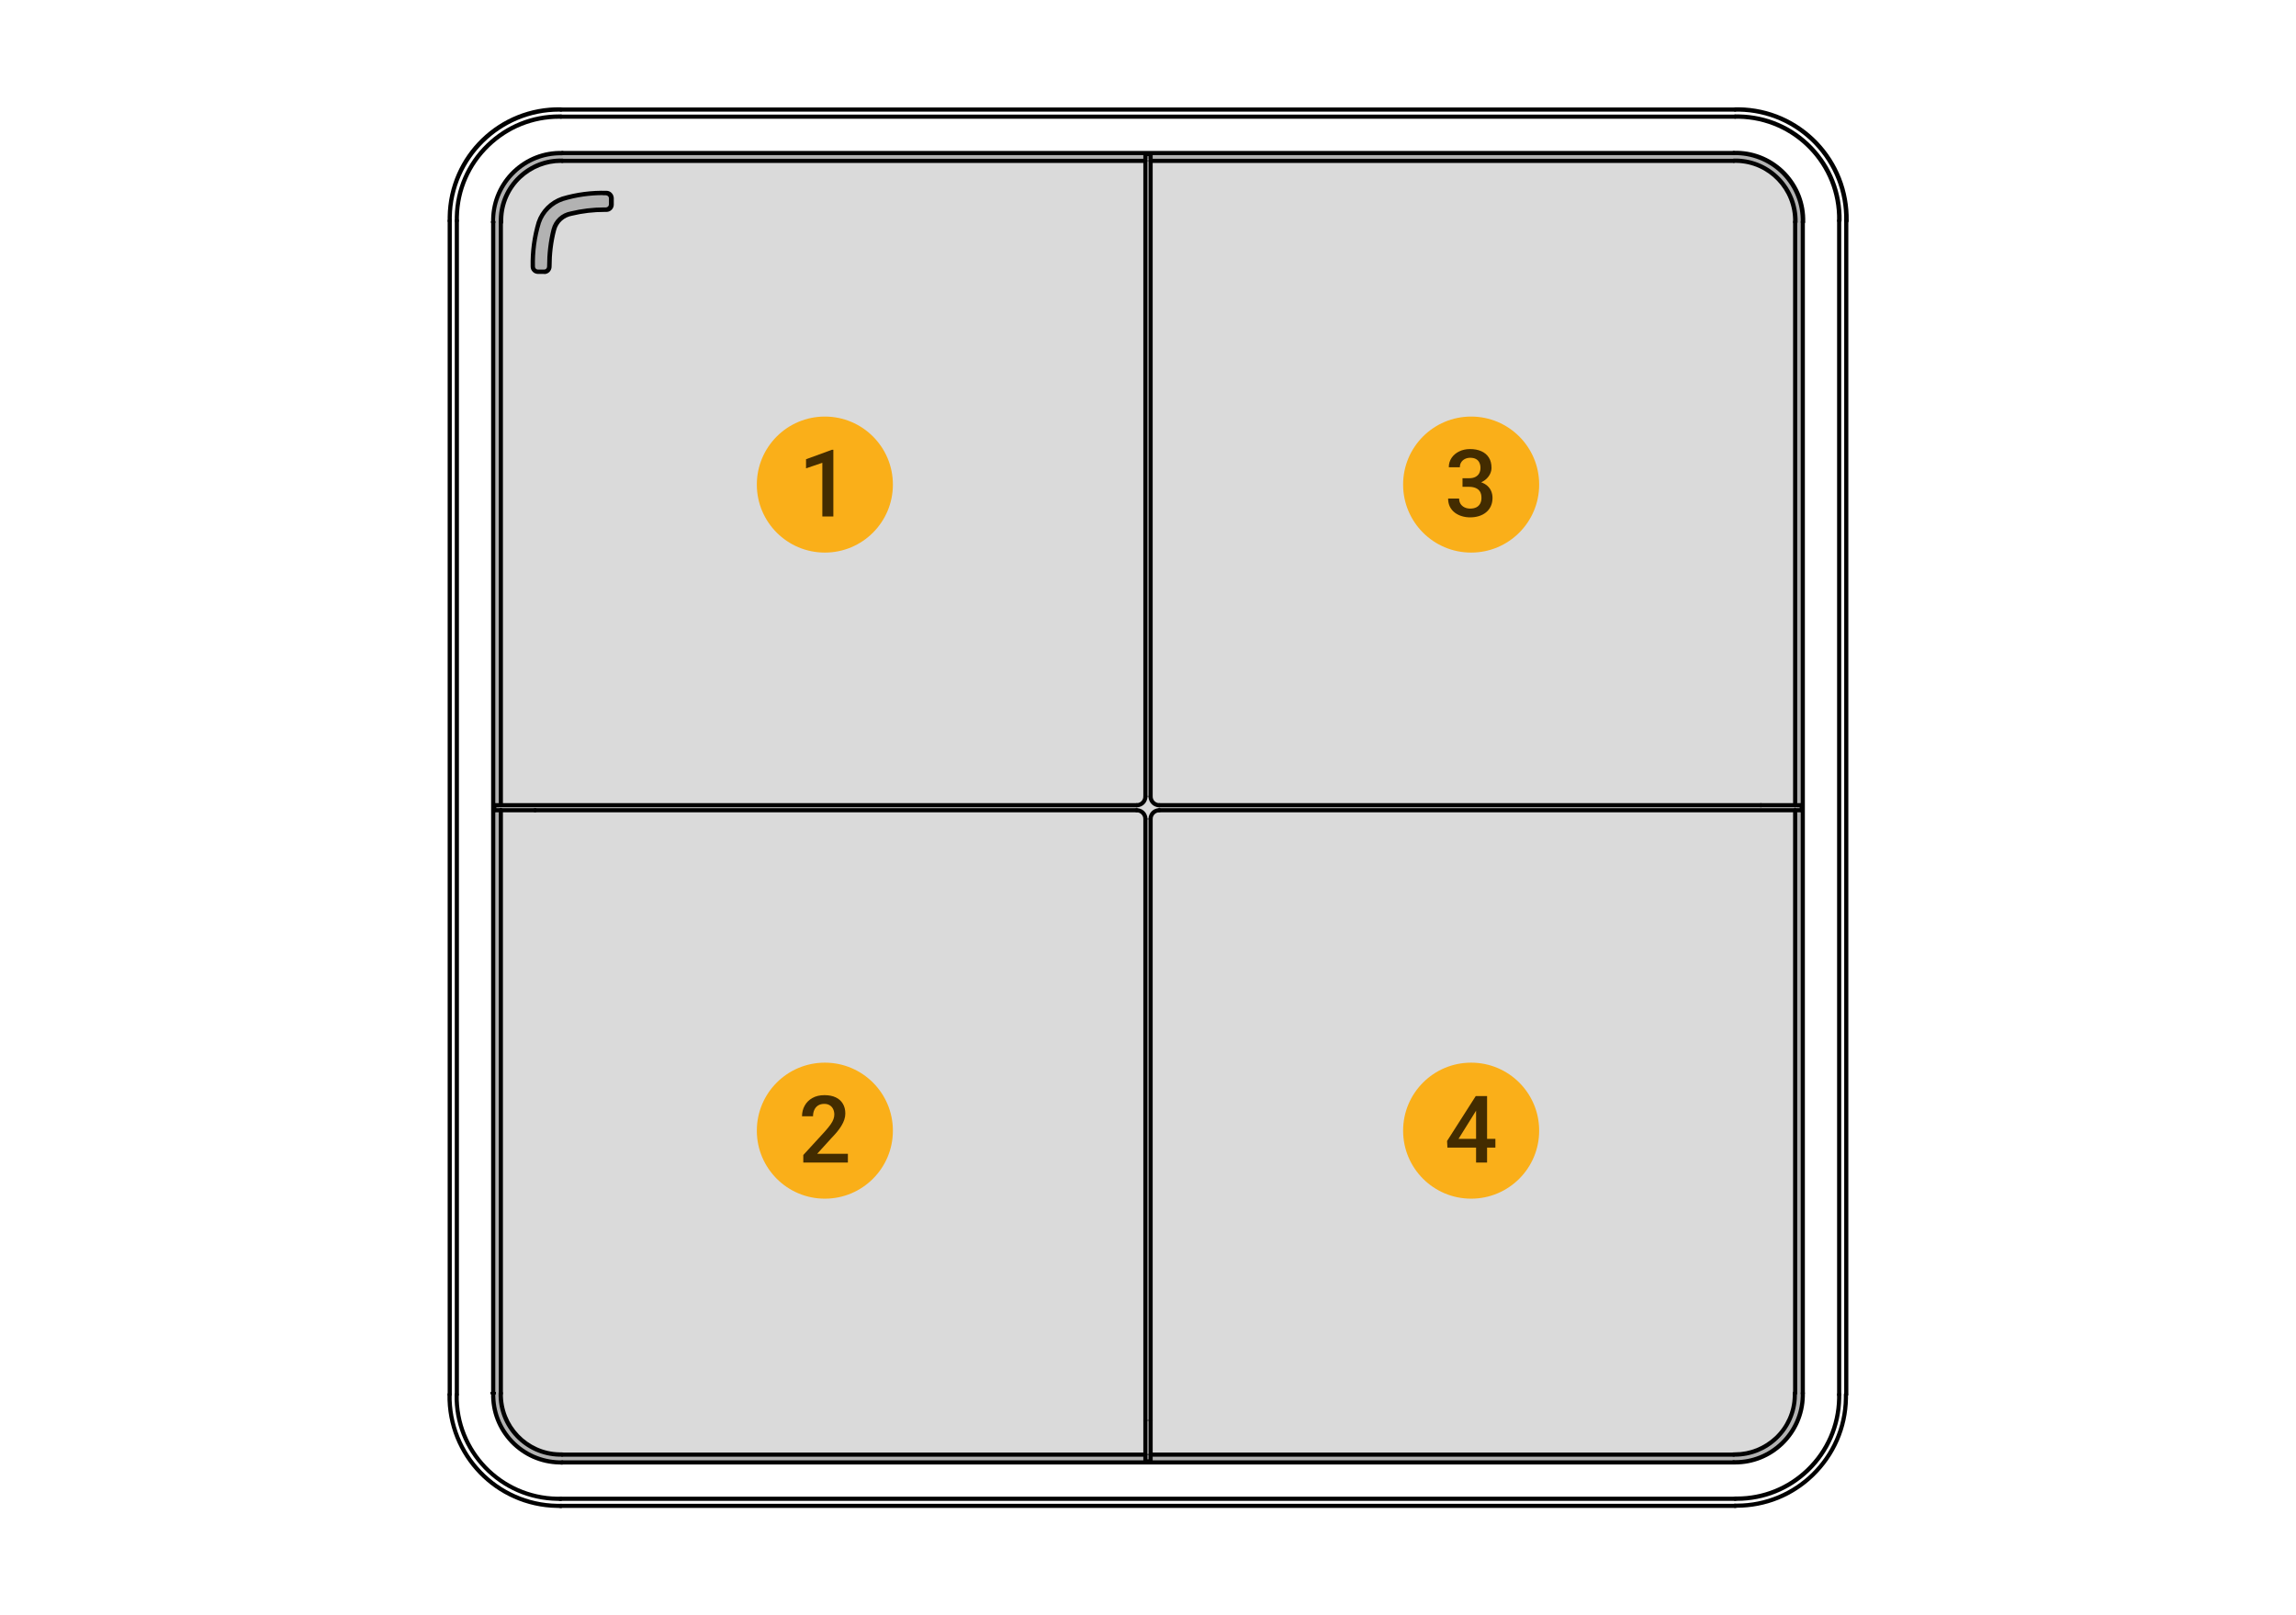 <svg width="1080" height="760" viewBox="0 0 1080 760" fill="none" xmlns="http://www.w3.org/2000/svg">
<rect width="1080" height="760" fill="white"/>
<g clip-path="url(#clip0_4299_8111)">
<path d="M817.121 51.467H262.884C234.488 51.467 211.469 74.486 211.469 102.882V657.119C211.469 685.514 234.488 708.533 262.884 708.533H817.121C845.516 708.533 868.535 685.514 868.535 657.119V102.882C868.535 74.486 845.516 51.467 817.121 51.467Z" fill="white"/>
<path d="M816.065 76.078H263.947C248.556 76.078 236.08 88.555 236.08 103.945V656.063C236.08 671.454 248.556 683.93 263.947 683.93H816.065C831.456 683.93 843.932 671.454 843.932 656.063V103.945C843.932 88.555 831.456 76.078 816.065 76.078Z" fill="#DADADA"/>
<path d="M816.879 72.084H263.212C246.021 72.084 232.086 86.019 232.086 103.21V656.877C232.086 674.067 246.021 688.003 263.212 688.003H816.879C834.069 688.003 848.005 674.067 848.005 656.877V103.21C848.005 86.019 834.069 72.084 816.879 72.084Z" fill="#B2B2B2"/>
<path d="M814.353 74.773H265.657C248.601 74.773 234.775 88.6 234.775 105.655V654.351C234.775 671.406 248.601 685.233 265.657 685.233H814.353C831.408 685.233 845.235 671.406 845.235 654.351V105.655C845.235 88.6 831.408 74.773 814.353 74.773Z" fill="#DADADA"/>
<path d="M287.742 96.123V93.19C287.742 91.886 286.601 90.827 285.298 90.745C278.29 90.582 271.364 91.479 264.683 93.516C259.386 95.227 255.231 99.382 253.52 104.597C251.483 111.36 250.505 118.368 250.668 125.375C250.668 126.679 251.809 127.738 253.112 127.738H256.046C257.431 127.738 258.49 126.679 258.49 125.375C258.49 119.508 259.142 113.642 260.609 108.019C261.586 104.108 264.846 101.175 268.838 100.442C274.216 99.138 279.675 98.568 285.216 98.649C286.601 98.649 287.66 97.59 287.66 96.205L287.742 96.123Z" fill="#B2B2B2"/>
<path d="M256.039 128.878H253.024C251.15 128.878 249.601 127.33 249.601 125.456C249.439 118.285 250.416 111.196 252.453 104.352C254.327 98.811 258.727 94.411 264.268 92.537C271.113 90.5 278.12 89.604 285.29 89.767C287.164 89.767 288.631 91.315 288.713 93.189V96.285C288.713 98.159 287.164 99.708 285.29 99.708C284.964 99.708 284.639 99.708 284.394 99.708C279.261 99.708 274.127 100.278 269.076 101.5C265.409 102.152 262.476 104.759 261.579 108.345C260.113 113.885 259.461 119.671 259.461 125.456C259.461 126.433 259.053 127.33 258.401 127.982C257.75 128.633 256.853 128.959 255.957 128.959L256.039 128.878ZM283.742 91.804C277.387 91.804 271.031 92.7 264.92 94.574C260.031 96.204 256.039 100.115 254.409 105.004C252.372 111.604 251.476 118.53 251.639 125.456C251.639 126.189 252.29 126.841 253.024 126.841H255.957C256.364 126.841 256.69 126.678 256.935 126.433C257.179 126.189 257.342 125.782 257.342 125.456C257.342 119.508 257.994 113.559 259.461 107.774C260.601 103.456 264.105 100.196 268.505 99.463C273.557 98.241 278.853 97.589 284.15 97.589C284.476 97.589 284.639 97.589 285.046 97.589C285.779 97.589 286.431 96.937 286.431 96.204V93.27C286.431 92.537 285.779 91.885 284.964 91.885C284.476 91.885 283.987 91.885 283.416 91.885L283.742 91.804Z" fill="#010101"/>
<mask id="mask0_4299_8111" style="mask-type:luminance" maskUnits="userSpaceOnUse" x="210" y="50" width="661" height="661">
<path d="M870.008 50.004H210.008V710.004H870.008V50.004Z" fill="white"/>
</mask>
<g mask="url(#mask0_4299_8111)">
<path d="M231.999 656.471C231.999 656.471 231.428 656.39 231.265 656.227C231.102 655.983 230.939 655.738 230.939 655.494C230.939 655.249 231.102 654.923 231.265 654.76C231.673 654.353 232.325 654.353 232.732 654.76C232.895 654.923 233.058 655.249 233.058 655.494C233.058 655.738 232.895 655.983 232.732 656.227C232.488 656.39 232.243 656.471 231.999 656.471Z" fill="#010101"/>
<path d="M231.999 656.471C231.999 656.471 231.428 656.39 231.265 656.227C231.102 655.983 230.939 655.738 230.939 655.494C230.939 655.249 231.102 654.923 231.265 654.76C231.673 654.353 232.325 654.353 232.732 654.76C232.895 654.923 233.058 655.249 233.058 655.494C233.058 655.738 232.895 655.983 232.732 656.227C232.488 656.39 232.243 656.471 231.999 656.471Z" fill="#010101"/>
<path d="M231.999 656.471C231.999 656.471 231.51 656.389 231.265 656.226C231.102 655.982 230.939 655.737 230.939 655.493C230.939 655.167 231.102 654.923 231.265 654.76C231.754 654.352 232.406 654.515 232.732 654.76C232.895 654.923 233.058 655.248 233.058 655.493C233.058 655.737 232.895 655.982 232.732 656.226C232.488 656.389 232.243 656.471 231.999 656.471Z" fill="#010101"/>
<path d="M231.997 656.555C231.427 656.555 231.02 656.066 231.02 655.577C231.02 655.088 231.508 654.599 231.997 654.599C232.486 654.599 233.057 655.088 233.057 655.577C233.057 656.066 232.568 656.555 232.079 656.555H231.997Z" fill="#010101"/>
<path d="M816.14 709.518H263.859C263.288 709.518 262.881 709.029 262.881 708.54C262.881 708.051 263.37 707.562 263.859 707.562H816.14C816.71 707.562 817.118 708.051 817.118 708.54C817.118 709.029 816.629 709.518 816.14 709.518Z" fill="#010101"/>
<path d="M816.14 706.176H263.859C263.288 706.176 262.881 705.687 262.881 705.198C262.881 704.709 263.37 704.22 263.859 704.22H816.222C816.792 704.22 817.199 704.709 817.199 705.198C817.199 705.687 816.71 706.176 816.222 706.176H816.14Z" fill="#010101"/>
<path d="M815.489 689.059H264.511C263.941 689.059 263.533 688.57 263.533 688.081C263.533 687.592 264.022 687.103 264.511 687.103H815.489C816.059 687.103 816.467 687.592 816.467 688.081C816.467 688.57 815.978 689.059 815.489 689.059Z" fill="#010101"/>
<path d="M541.223 688.574H538.779C538.208 688.574 537.801 688.086 537.801 687.597C537.801 687.108 538.29 686.619 538.779 686.619H541.223C541.793 686.619 542.201 687.108 542.201 687.597C542.201 688.086 541.712 688.574 541.223 688.574Z" fill="#010101"/>
<path d="M815.57 685.399H541.222C540.652 685.399 540.244 684.91 540.244 684.421C540.244 683.932 540.733 683.443 541.222 683.443H815.57C816.14 683.443 816.548 683.932 816.548 684.421C816.548 684.91 816.059 685.399 815.57 685.399Z" fill="#010101"/>
<path d="M538.779 685.399H264.431C263.861 685.399 263.453 684.91 263.453 684.421C263.453 683.932 263.942 683.443 264.431 683.443H538.779C539.349 683.443 539.757 683.932 539.757 684.421C539.757 684.91 539.268 685.399 538.779 685.399Z" fill="#010101"/>
<path d="M231.999 656.471C231.999 656.471 231.51 656.389 231.265 656.226C231.102 655.982 230.939 655.737 230.939 655.493C230.939 655.167 231.102 654.923 231.265 654.76C231.754 654.352 232.406 654.515 232.732 654.76C232.895 654.923 233.058 655.248 233.058 655.493C233.058 655.737 232.895 655.982 232.732 656.226C232.488 656.389 232.243 656.471 231.999 656.471Z" fill="#010101"/>
<path d="M231.999 656.471C231.999 656.471 231.51 656.389 231.265 656.226C231.102 655.982 230.939 655.737 230.939 655.493C230.939 655.167 231.102 654.923 231.265 654.76C231.754 654.352 232.406 654.515 232.732 654.76C232.895 654.923 233.058 655.248 233.058 655.493C233.058 655.737 232.895 655.982 232.732 656.226C232.488 656.389 232.243 656.471 231.999 656.471Z" fill="#010101"/>
<path d="M231.999 656.471C231.999 656.471 231.428 656.39 231.265 656.227C231.102 655.983 230.939 655.738 230.939 655.494C230.939 655.249 231.102 654.923 231.265 654.76C231.673 654.353 232.325 654.353 232.732 654.76C232.895 654.923 233.058 655.249 233.058 655.494C233.058 655.738 232.895 655.983 232.732 656.227C232.488 656.39 232.243 656.471 231.999 656.471Z" fill="#010101"/>
<path d="M231.999 656.471C231.999 656.471 231.428 656.39 231.265 656.227C231.102 655.983 230.939 655.738 230.939 655.494C230.939 655.249 231.102 654.923 231.265 654.76C231.673 654.353 232.325 654.353 232.732 654.76C232.895 654.923 233.058 655.249 233.058 655.494C233.058 655.738 232.895 655.983 232.732 656.227C232.488 656.39 232.243 656.471 231.999 656.471Z" fill="#010101"/>
<path d="M231.999 656.471C231.999 656.471 231.428 656.39 231.265 656.227C231.102 655.983 230.939 655.738 230.939 655.494C230.939 655.249 231.102 654.923 231.265 654.76C231.673 654.353 232.325 654.353 232.732 654.76C232.895 654.923 233.058 655.249 233.058 655.494C233.058 655.738 232.895 655.983 232.732 656.227C232.488 656.39 232.243 656.471 231.999 656.471Z" fill="#010101"/>
<path d="M231.999 656.471C231.999 656.471 231.428 656.39 231.265 656.227C231.102 655.983 230.939 655.738 230.939 655.494C230.939 655.249 231.102 654.923 231.265 654.76C231.673 654.353 232.325 654.353 232.732 654.76C232.895 654.923 233.058 655.249 233.058 655.494C233.058 655.738 232.895 655.983 232.732 656.227C232.488 656.39 232.243 656.471 231.999 656.471Z" fill="#010101"/>
<path d="M231.999 656.471C231.999 656.471 231.428 656.39 231.265 656.227C231.102 655.983 230.939 655.738 230.939 655.494C230.939 655.249 231.102 654.923 231.265 654.76C231.673 654.353 232.325 654.353 232.732 654.76C232.895 654.923 233.058 655.249 233.058 655.494C233.058 655.738 232.895 655.983 232.732 656.227C232.488 656.39 232.243 656.471 231.999 656.471Z" fill="#010101"/>
<path d="M231.999 656.471C231.999 656.471 231.428 656.39 231.265 656.227C231.102 655.983 230.939 655.738 230.939 655.494C230.939 655.249 231.102 654.923 231.265 654.76C231.673 654.353 232.325 654.353 232.732 654.76C232.895 654.923 233.058 655.249 233.058 655.494C233.058 655.738 232.895 655.983 232.732 656.227C232.488 656.39 232.243 656.471 231.999 656.471Z" fill="#010101"/>
<path d="M847.511 382.207H545.296C544.726 382.207 544.318 381.718 544.318 381.23C544.318 380.741 544.807 380.252 545.296 380.252H847.511C848.081 380.252 848.489 380.741 848.489 381.23C848.489 381.718 848 382.207 847.511 382.207Z" fill="#010101"/>
<path d="M235.588 382.207H232.491C231.921 382.207 231.514 381.718 231.514 381.23C231.514 380.741 232.003 380.252 232.491 380.252H235.588C236.158 380.252 236.566 380.741 236.566 381.23C236.566 381.718 236.077 382.207 235.588 382.207Z" fill="#010101"/>
<path d="M251.72 382.207H235.587C235.017 382.207 234.609 381.718 234.609 381.23C234.609 380.741 235.098 380.252 235.587 380.252H251.72C252.291 380.252 252.698 380.741 252.698 381.23C252.698 381.718 252.209 382.207 251.72 382.207Z" fill="#010101"/>
<path d="M534.709 382.207H251.724C251.154 382.207 250.746 381.718 250.746 381.23C250.746 380.741 251.235 380.252 251.724 380.252H534.628C535.198 380.252 535.605 380.741 535.605 381.23C535.605 381.718 535.116 382.207 534.628 382.207H534.709Z" fill="#010101"/>
<path d="M534.706 379.844H232.491C231.921 379.844 231.514 379.355 231.514 378.866C231.514 378.377 232.003 377.888 232.491 377.888H534.706C535.277 377.888 535.684 378.377 535.684 378.866C535.684 379.355 535.195 379.844 534.706 379.844Z" fill="#010101"/>
<path d="M847.51 379.844H844.413C843.843 379.844 843.436 379.355 843.436 378.866C843.436 378.377 843.924 377.888 844.413 377.888H847.51C848.08 377.888 848.487 378.377 848.487 378.866C848.487 379.355 847.999 379.844 847.51 379.844Z" fill="#010101"/>
<path d="M844.418 379.844H828.284C827.714 379.844 827.307 379.355 827.307 378.866C827.307 378.377 827.795 377.888 828.284 377.888H844.418C844.988 377.888 845.396 378.377 845.396 378.866C845.396 379.355 844.907 379.844 844.418 379.844Z" fill="#010101"/>
<path d="M828.278 379.844H545.374C544.804 379.844 544.396 379.355 544.396 378.866C544.396 378.377 544.885 377.888 545.374 377.888H828.278C828.848 377.888 829.256 378.377 829.256 378.866C829.256 379.355 828.767 379.844 828.278 379.844Z" fill="#010101"/>
<path d="M231.999 105.49C231.999 105.49 231.428 105.408 231.265 105.164C231.102 105.001 230.939 104.757 230.939 104.431C230.939 104.186 231.102 103.942 231.265 103.697C231.673 103.371 232.325 103.371 232.732 103.697C232.895 103.942 233.058 104.186 233.058 104.431C233.058 104.757 232.895 105.001 232.732 105.164C232.488 105.408 232.243 105.49 231.999 105.49Z" fill="#010101"/>
<path d="M538.779 76.651H264.431C263.861 76.651 263.453 76.162 263.453 75.673C263.453 75.184 263.942 74.695 264.431 74.695H538.779C539.349 74.695 539.757 75.184 539.757 75.673C539.757 76.162 539.268 76.651 538.779 76.651Z" fill="#010101"/>
<path d="M815.57 76.651H541.222C540.652 76.651 540.244 76.162 540.244 75.673C540.244 75.184 540.733 74.695 541.222 74.695H815.57C816.14 74.695 816.548 75.184 816.548 75.673C816.548 76.162 816.059 76.651 815.57 76.651Z" fill="#010101"/>
<path d="M541.223 73.469H538.779C538.208 73.469 537.801 72.98 537.801 72.491C537.801 72.002 538.29 71.513 538.779 71.513H541.223C541.793 71.513 542.201 72.002 542.201 72.491C542.201 72.98 541.712 73.469 541.223 73.469Z" fill="#010101"/>
<path d="M815.489 72.983H264.511C263.941 72.983 263.533 72.494 263.533 72.005C263.533 71.516 264.022 71.027 264.511 71.027H815.489C816.059 71.027 816.467 71.516 816.467 72.005C816.467 72.494 815.978 72.983 815.489 72.983Z" fill="#010101"/>
<path d="M816.14 55.867H263.859C263.288 55.867 262.881 55.379 262.881 54.89C262.881 54.401 263.37 53.912 263.859 53.912H816.222C816.792 53.912 817.199 54.401 817.199 54.89C817.199 55.379 816.71 55.867 816.222 55.867H816.14Z" fill="#010101"/>
<path d="M816.14 52.533H263.859C263.288 52.533 262.881 52.044 262.881 51.556C262.881 51.067 263.37 50.578 263.859 50.578H816.14C816.71 50.578 817.118 51.067 817.118 51.556C817.118 52.044 816.629 52.533 816.14 52.533Z" fill="#010101"/>
<path d="M211.548 657.125C210.978 657.125 210.57 656.637 210.57 656.148V103.866C210.57 103.296 211.059 102.888 211.548 102.888C212.037 102.888 212.526 103.377 212.526 103.866V656.148C212.526 656.718 212.037 657.125 211.548 657.125Z" fill="#010101"/>
<path d="M214.89 657.207C214.32 657.207 213.912 656.718 213.912 656.229V103.866C213.912 103.296 214.401 102.888 214.89 102.888C215.379 102.888 215.868 103.377 215.868 103.866V656.148C215.868 656.718 215.379 657.125 214.89 657.125V657.207Z" fill="#010101"/>
<path d="M231.997 656.556C231.427 656.556 231.02 656.067 231.02 655.578V104.519C231.02 103.948 231.508 103.541 231.997 103.541C232.486 103.541 232.975 104.03 232.975 104.519V655.578C232.975 656.148 232.486 656.556 231.997 656.556Z" fill="#010101"/>
<path d="M232.491 382.201C231.921 382.201 231.514 381.712 231.514 381.223V378.778C231.514 378.208 232.003 377.801 232.491 377.801C232.98 377.801 233.469 378.289 233.469 378.778V381.223C233.469 381.793 232.98 382.201 232.491 382.201Z" fill="#010101"/>
<path d="M235.587 656.555C235.017 656.555 234.609 656.067 234.609 655.578V381.23C234.609 380.659 235.098 380.252 235.587 380.252C236.076 380.252 236.565 380.741 236.565 381.23V655.578C236.565 656.148 236.076 656.555 235.587 656.555Z" fill="#010101"/>
<path d="M235.587 379.838C235.017 379.838 234.609 379.349 234.609 378.86V104.431C234.609 103.86 235.098 103.453 235.587 103.453C236.076 103.453 236.565 103.942 236.565 104.431V378.779C236.565 379.349 236.076 379.757 235.587 379.757V379.838Z" fill="#010101"/>
<path d="M538.779 375.765C538.208 375.765 537.801 375.276 537.801 374.788V72.491C537.801 71.921 538.29 71.513 538.779 71.513C539.267 71.513 539.756 72.002 539.756 72.491V374.706C539.756 375.276 539.267 375.684 538.779 375.684V375.765Z" fill="#010101"/>
<path d="M538.779 685.396C538.208 685.396 537.801 684.907 537.801 684.418V668.284C537.801 667.714 538.29 667.307 538.779 667.307C539.267 667.307 539.756 667.795 539.756 668.284V684.418C539.756 684.988 539.267 685.396 538.779 685.396Z" fill="#010101"/>
<path d="M538.779 688.575C538.208 688.575 537.801 688.086 537.801 687.597V684.501C537.801 683.931 538.29 683.523 538.779 683.523C539.267 683.523 539.756 684.012 539.756 684.501V687.597C539.756 688.168 539.267 688.575 538.779 688.575Z" fill="#010101"/>
<path d="M538.779 669.267C538.208 669.267 537.801 668.778 537.801 668.289V385.304C537.801 384.733 538.29 384.326 538.779 384.326C539.267 384.326 539.756 384.815 539.756 385.304V668.289C539.756 668.859 539.267 669.267 538.779 669.267Z" fill="#010101"/>
<path d="M541.222 375.765C540.652 375.765 540.244 375.276 540.244 374.788V72.491C540.244 71.921 540.733 71.513 541.222 71.513C541.711 71.513 542.2 72.002 542.2 72.491V374.706C542.2 375.276 541.711 375.684 541.222 375.684V375.765Z" fill="#010101"/>
<path d="M541.222 688.575C540.652 688.575 540.244 688.086 540.244 687.597V684.501C540.244 683.931 540.733 683.523 541.222 683.523C541.711 683.523 542.2 684.012 542.2 684.501V687.597C542.2 688.168 541.711 688.575 541.222 688.575Z" fill="#010101"/>
<path d="M541.222 685.395C540.652 685.395 540.244 684.906 540.244 684.417V668.284C540.244 667.714 540.733 667.306 541.222 667.306C541.711 667.306 542.2 667.795 542.2 668.284V684.417C542.2 684.988 541.711 685.395 541.222 685.395Z" fill="#010101"/>
<path d="M541.222 669.267C540.652 669.267 540.244 668.778 540.244 668.289V385.304C540.244 384.733 540.733 384.326 541.222 384.326C541.711 384.326 542.2 384.815 542.2 385.304V668.289C542.2 668.859 541.711 669.267 541.222 669.267Z" fill="#010101"/>
<path d="M844.413 379.838C843.843 379.838 843.436 379.349 843.436 378.86V104.431C843.436 103.86 843.924 103.453 844.413 103.453C844.902 103.453 845.391 103.942 845.391 104.431V378.779C845.391 379.349 844.902 379.757 844.413 379.757V379.838Z" fill="#010101"/>
<path d="M844.413 656.555C843.843 656.555 843.436 656.067 843.436 655.578V381.23C843.436 380.659 843.924 380.252 844.413 380.252C844.902 380.252 845.391 380.741 845.391 381.23V655.578C845.391 656.148 844.902 656.555 844.413 656.555Z" fill="#010101"/>
<path d="M847.509 382.201C846.939 382.201 846.531 381.712 846.531 381.223V378.778C846.531 378.208 847.02 377.801 847.509 377.801C847.998 377.801 848.487 378.289 848.487 378.778V381.223C848.487 381.793 847.998 382.201 847.509 382.201Z" fill="#010101"/>
<path d="M848.003 656.556C847.433 656.556 847.025 656.067 847.025 655.578V104.519C847.025 103.948 847.514 103.541 848.003 103.541C848.492 103.541 848.981 104.03 848.981 104.519V655.578C848.981 656.148 848.492 656.556 848.003 656.556Z" fill="#010101"/>
<path d="M865.111 657.207C864.54 657.207 864.133 656.718 864.133 656.229V103.866C864.133 103.296 864.622 102.888 865.111 102.888C865.6 102.888 866.088 103.377 866.088 103.866V656.148C866.088 656.718 865.6 657.125 865.111 657.125V657.207Z" fill="#010101"/>
<path d="M868.452 657.125C867.882 657.125 867.475 656.637 867.475 656.148V103.866C867.475 103.296 867.963 102.888 868.452 102.888C868.941 102.888 869.43 103.377 869.43 103.866V656.148C869.43 656.718 868.941 657.125 868.452 657.125Z" fill="#010101"/>
<path d="M262.966 706.178C262.966 706.178 262.396 706.178 262.07 706.178C248.951 705.933 236.729 700.637 227.603 691.185C218.477 681.733 213.589 669.348 213.833 656.23C213.833 655.659 214.322 655.252 214.811 655.252C215.381 655.252 215.789 655.741 215.789 656.311C215.3 682.304 235.996 703.733 261.989 704.222C262.559 704.222 263.129 704.222 263.7 704.222C264.27 704.222 264.677 704.63 264.677 705.2C264.677 705.77 264.27 706.259 263.7 706.259C263.374 706.259 263.129 706.259 262.803 706.259L262.966 706.178Z" fill="#010101"/>
<path d="M262.964 709.512C262.964 709.512 262.312 709.512 261.986 709.512C233.06 709.023 210.001 685.068 210.49 656.142C210.49 655.571 210.979 655.164 211.468 655.164C212.038 655.164 212.446 655.653 212.446 656.223C211.957 684.008 234.201 707.068 261.986 707.557C262.557 707.557 263.209 707.557 263.779 707.557C264.431 707.475 264.838 707.964 264.838 708.534C264.838 709.105 264.431 709.594 263.86 709.594C263.534 709.594 263.209 709.594 262.883 709.594L262.964 709.512Z" fill="#010101"/>
<path d="M214.89 104.839C214.32 104.839 213.912 104.432 213.912 103.861C213.912 103.291 213.912 102.639 213.912 102.069C214.157 88.95 219.453 76.728 228.905 67.602C238.112 58.721 250.171 53.832 262.964 53.832C263.29 53.832 263.616 53.832 263.86 53.832C264.431 53.832 264.838 54.321 264.838 54.891C264.838 55.461 264.349 55.869 263.86 55.869C263.86 55.869 263.29 55.869 262.964 55.869C250.742 55.869 239.171 60.513 230.29 69.069C221.245 77.787 216.112 89.521 215.868 102.069C215.868 102.639 215.868 103.21 215.868 103.78C215.868 104.35 215.46 104.839 214.89 104.839Z" fill="#010101"/>
<path d="M211.548 104.922C210.978 104.922 210.57 104.515 210.57 103.944C210.57 103.292 210.57 102.722 210.57 102.07C210.978 73.063 234.852 49.922 263.859 50.492C264.43 50.492 264.837 50.981 264.837 51.552C264.837 52.122 264.348 52.529 263.859 52.529C263.859 52.529 263.207 52.529 262.963 52.529C235.585 52.529 213.015 74.529 212.526 102.07C212.526 102.641 212.526 103.293 212.526 103.863C212.526 104.433 212.118 104.922 211.548 104.922Z" fill="#010101"/>
<path d="M263.783 685.394C263.783 685.394 263.294 685.394 263.049 685.394C246.916 684.987 234.124 671.624 234.531 655.49C234.531 654.92 234.938 654.431 235.59 654.513C236.161 654.513 236.568 655.001 236.568 655.572C236.242 670.564 248.138 683.031 263.049 683.357C263.457 683.357 263.946 683.357 264.353 683.357C264.924 683.357 265.331 683.764 265.331 684.335C265.331 684.905 264.924 685.394 264.353 685.394C264.109 685.394 263.864 685.394 263.701 685.394H263.783Z" fill="#010101"/>
<path d="M263.78 689.066C263.78 689.066 263.291 689.066 263.047 689.066C254.247 688.903 246.099 685.236 240.069 678.962C234.039 672.607 230.78 664.296 231.025 655.577C231.025 655.007 231.513 654.599 232.002 654.599C232.573 654.599 232.98 655.088 232.98 655.659C232.817 663.888 235.832 671.629 241.454 677.577C247.158 683.525 254.817 686.866 262.965 687.111C263.454 687.111 263.862 687.111 264.35 687.111C265.002 687.111 265.41 687.518 265.41 688.088C265.41 688.659 265.002 689.148 264.432 689.148C264.188 689.148 263.943 689.148 263.699 689.148L263.78 689.066Z" fill="#010101"/>
<path d="M235.587 105.497C235.017 105.497 234.609 105.09 234.609 104.519C234.609 104.03 234.609 103.623 234.609 103.134C234.772 95.312 238.032 88.06 243.654 82.682C249.276 77.304 256.772 74.371 264.513 74.615C265.083 74.615 265.491 75.104 265.491 75.675C265.491 76.245 265.002 76.653 264.513 76.653C264.269 76.653 264.024 76.653 263.861 76.653C256.854 76.653 250.254 79.341 245.12 84.149C239.906 89.119 236.891 95.882 236.728 103.134C236.728 103.541 236.728 104.03 236.728 104.438C236.728 105.008 236.402 105.497 235.75 105.497H235.587Z" fill="#010101"/>
<path d="M231.997 105.491C231.427 105.491 231.02 105.084 231.02 104.513C231.02 104.024 231.02 103.535 231.02 103.047C231.182 94.328 234.849 86.098 241.123 80.069C247.479 74.039 255.708 70.78 264.508 71.024C265.079 71.024 265.486 71.513 265.486 72.084C265.486 72.654 264.997 72.98 264.427 73.061C264.182 73.061 263.938 73.061 263.694 73.061C255.708 73.061 248.212 76.076 242.427 81.617C236.479 87.321 233.138 94.98 232.894 103.128C232.894 103.617 232.894 104.024 232.894 104.513C232.894 105.084 232.486 105.572 231.916 105.572L231.997 105.491Z" fill="#010101"/>
<path d="M538.778 386.281C538.208 386.281 537.801 385.792 537.801 385.304C537.801 383.592 536.415 382.207 534.704 382.207C534.134 382.207 533.727 381.718 533.727 381.23C533.727 380.741 534.215 380.252 534.704 380.252C537.475 380.252 539.756 382.533 539.756 385.304C539.756 385.874 539.267 386.281 538.778 386.281Z" fill="#010101"/>
<path d="M534.704 379.844C534.134 379.844 533.727 379.355 533.727 378.866C533.727 378.377 534.215 377.888 534.704 377.888C536.415 377.888 537.801 376.503 537.801 374.792C537.801 374.221 538.29 373.814 538.778 373.814C539.267 373.814 539.756 374.303 539.756 374.792C539.756 377.562 537.475 379.844 534.704 379.844Z" fill="#010101"/>
<path d="M541.222 386.281C540.652 386.281 540.244 385.792 540.244 385.304C540.244 382.533 542.526 380.252 545.296 380.252C545.866 380.252 546.274 380.741 546.274 381.23C546.274 381.718 545.785 382.207 545.296 382.207C543.585 382.207 542.2 383.592 542.2 385.304C542.2 385.874 541.711 386.281 541.222 386.281Z" fill="#010101"/>
<path d="M545.296 379.844C542.526 379.844 540.244 377.562 540.244 374.792C540.244 374.222 540.733 373.814 541.222 373.814C541.711 373.814 542.2 374.303 542.2 374.792C542.2 376.503 543.585 377.888 545.296 377.888C545.866 377.888 546.274 378.377 546.274 378.866C546.274 379.355 545.785 379.844 545.296 379.844Z" fill="#010101"/>
<path d="M816.223 685.393C816.223 685.393 815.734 685.393 815.489 685.393C814.919 685.393 814.512 684.904 814.512 684.334C814.512 683.763 815.001 683.356 815.489 683.356C815.734 683.356 815.978 683.356 816.141 683.356C823.149 683.356 829.749 680.667 834.882 675.86C840.097 670.889 843.112 664.126 843.275 656.874C843.275 656.467 843.275 655.978 843.275 655.571C843.275 655 843.682 654.511 844.252 654.511C844.823 654.511 845.23 654.919 845.23 655.489C845.23 655.978 845.23 656.386 845.23 656.874C845.067 664.697 841.808 671.948 836.186 677.326C830.726 682.541 823.556 685.393 816.06 685.393H816.223Z" fill="#010101"/>
<path d="M816.223 689.06C816.223 689.06 815.734 689.06 815.489 689.06C814.919 689.06 814.512 688.571 814.512 688C814.512 687.43 815.001 687.023 815.489 687.023C815.652 687.023 815.978 687.023 816.223 687.023C824.208 687.023 831.704 684.008 837.489 678.467C843.438 672.763 846.778 665.104 847.023 656.956C847.023 656.467 847.023 656.06 847.023 655.571C847.023 655 847.43 654.511 848.001 654.511C848.571 654.511 848.978 654.919 848.978 655.489C848.978 655.978 848.978 656.467 848.978 656.956C848.815 665.674 845.149 673.904 838.875 679.934C832.764 685.8 824.697 689.06 816.223 689.06Z" fill="#010101"/>
<path d="M844.42 105.491C843.85 105.491 843.443 105.002 843.443 104.431C843.769 89.439 831.872 76.972 816.961 76.646C816.554 76.646 816.065 76.646 815.657 76.646C815.087 76.646 814.68 76.239 814.68 75.668C814.68 75.098 815.087 74.609 815.657 74.609C816.146 74.609 816.554 74.609 817.043 74.609C833.095 75.016 845.887 88.379 845.561 104.513C845.561 105.083 845.072 105.491 844.583 105.491H844.42Z" fill="#010101"/>
<path d="M848.006 105.497C847.435 105.497 847.028 105.008 847.028 104.438C847.191 96.208 844.176 88.468 838.554 82.519C832.85 76.571 825.191 73.231 817.043 72.986C816.554 72.986 816.146 72.986 815.657 72.986C815.087 72.986 814.68 72.579 814.68 72.008C814.68 71.438 815.087 70.949 815.657 70.949C816.146 70.949 816.635 70.949 817.124 70.949C825.924 71.112 834.072 74.779 840.102 81.053C846.132 87.408 849.391 95.719 849.146 104.438C849.146 105.008 848.657 105.416 848.169 105.416L848.006 105.497Z" fill="#010101"/>
<path d="M817.038 706.171C817.038 706.171 816.386 706.171 816.142 706.171C815.571 706.171 815.164 705.682 815.164 705.112C815.164 704.542 815.653 704.134 816.142 704.134C816.142 704.134 816.712 704.134 817.038 704.134C829.26 704.134 840.831 699.49 849.712 690.934C858.757 682.216 863.89 670.482 864.134 657.934C864.134 657.364 864.134 656.794 864.134 656.223C864.134 655.653 864.542 655.164 865.112 655.164C865.683 655.164 866.09 655.571 866.09 656.142C866.09 656.712 866.09 657.364 866.09 657.934C865.846 671.053 860.549 683.275 851.097 692.401C841.89 701.282 829.831 706.171 817.038 706.171Z" fill="#010101"/>
<path d="M817.04 709.513C817.04 709.513 816.388 709.513 816.062 709.513C815.491 709.513 815.084 709.024 815.084 708.454C815.084 707.884 815.573 707.476 816.062 707.476C816.062 707.476 816.714 707.476 816.958 707.476C844.336 707.476 866.825 685.476 867.314 657.936C867.314 657.365 867.314 656.713 867.314 656.143C867.314 655.573 867.721 655.084 868.291 655.084C868.862 655.084 869.269 655.491 869.269 656.061C869.269 656.713 869.269 657.284 869.269 657.936C869.025 671.95 863.321 684.987 853.217 694.765C843.358 704.299 830.484 709.432 816.795 709.432L817.04 709.513Z" fill="#010101"/>
<path d="M865.111 104.839C864.54 104.839 864.133 104.35 864.133 103.78C864.622 77.787 843.926 56.358 817.933 55.869C817.363 55.869 816.792 55.869 816.222 55.869C815.652 55.869 815.244 55.461 815.244 54.891C815.244 54.321 815.652 53.832 816.222 53.832H818.015C831.133 54.076 843.355 59.373 852.481 68.824C861.607 78.276 866.496 90.661 866.252 103.78C866.252 104.35 865.763 104.758 865.274 104.758L865.111 104.839Z" fill="#010101"/>
<path d="M868.452 104.92C867.881 104.92 867.474 104.431 867.474 103.86C867.718 90.416 862.666 77.623 853.377 67.927C844.007 58.231 831.459 52.772 818.015 52.527C817.444 52.527 816.792 52.527 816.222 52.527C815.652 52.527 815.244 52.12 815.244 51.549C815.244 50.979 815.652 50.49 816.222 50.49C816.874 50.49 817.444 50.49 818.096 50.49C832.111 50.734 845.148 56.438 854.926 66.542C864.622 76.645 869.837 89.927 869.592 103.942C869.592 104.512 869.103 104.92 868.615 104.92H868.452Z" fill="#010101"/>
</g>
</g>
<path d="M356 228C356 210.327 370.327 196 388 196V196C405.673 196 420 210.327 420 228V228C420 245.673 405.673 260 388 260V260C370.327 260 356 245.673 356 228V228Z" fill="#FAAF19"/>
<path d="M391.996 211.611V243H386.818V217.756L379.148 220.355V216.08L391.373 211.611H391.996Z" fill="#432C00"/>
<path d="M660 228C660 210.327 674.327 196 692 196V196C709.673 196 724 210.327 724 228V228C724 245.673 709.673 260 692 260V260C674.327 260 660 245.673 660 228V228Z" fill="#FAAF19"/>
<path d="M687.939 225.018H691.033C692.236 225.018 693.232 224.81 694.02 224.395C694.822 223.979 695.416 223.406 695.803 222.676C696.189 221.945 696.383 221.107 696.383 220.162C696.383 219.174 696.204 218.329 695.846 217.627C695.502 216.911 694.972 216.359 694.256 215.973C693.554 215.586 692.659 215.393 691.57 215.393C690.654 215.393 689.823 215.579 689.078 215.951C688.348 216.309 687.768 216.825 687.338 217.498C686.908 218.157 686.693 218.945 686.693 219.861H681.494C681.494 218.2 681.931 216.725 682.805 215.436C683.678 214.146 684.867 213.137 686.371 212.406C687.889 211.661 689.594 211.289 691.484 211.289C693.504 211.289 695.266 211.626 696.77 212.299C698.288 212.958 699.469 213.946 700.314 215.264C701.16 216.581 701.582 218.214 701.582 220.162C701.582 221.05 701.374 221.952 700.959 222.869C700.544 223.786 699.928 224.624 699.111 225.383C698.295 226.128 697.278 226.736 696.061 227.209C694.843 227.667 693.432 227.896 691.828 227.896H687.939V225.018ZM687.939 229.057V226.221H691.828C693.661 226.221 695.223 226.436 696.512 226.865C697.815 227.295 698.875 227.889 699.691 228.648C700.508 229.393 701.102 230.245 701.475 231.205C701.861 232.165 702.055 233.182 702.055 234.256C702.055 235.717 701.79 237.02 701.26 238.166C700.744 239.298 700.007 240.257 699.047 241.045C698.087 241.833 696.963 242.427 695.674 242.828C694.399 243.229 693.01 243.43 691.506 243.43C690.16 243.43 688.87 243.243 687.639 242.871C686.407 242.499 685.304 241.947 684.33 241.217C683.356 240.472 682.583 239.548 682.01 238.445C681.451 237.328 681.172 236.039 681.172 234.578H686.35C686.35 235.509 686.564 236.333 686.994 237.049C687.438 237.751 688.054 238.302 688.842 238.703C689.644 239.104 690.561 239.305 691.592 239.305C692.68 239.305 693.618 239.111 694.406 238.725C695.194 238.338 695.796 237.765 696.211 237.006C696.641 236.247 696.855 235.33 696.855 234.256C696.855 233.038 696.619 232.05 696.146 231.291C695.674 230.532 695.001 229.973 694.127 229.615C693.253 229.243 692.222 229.057 691.033 229.057H687.939Z" fill="#432C00"/>
<path d="M356 532C356 514.327 370.327 500 388 500V500C405.673 500 420 514.327 420 532V532C420 549.673 405.673 564 388 564V564C370.327 564 356 549.673 356 532V532Z" fill="#FAAF19"/>
<path d="M398.828 542.875V547H377.859V543.455L388.043 532.348C389.16 531.087 390.041 529.999 390.686 529.082C391.33 528.165 391.781 527.342 392.039 526.611C392.311 525.867 392.447 525.143 392.447 524.441C392.447 523.453 392.261 522.587 391.889 521.842C391.531 521.083 391.001 520.488 390.299 520.059C389.597 519.615 388.745 519.393 387.742 519.393C386.582 519.393 385.608 519.643 384.82 520.145C384.033 520.646 383.438 521.34 383.037 522.229C382.636 523.102 382.436 524.105 382.436 525.236H377.258C377.258 523.417 377.673 521.756 378.504 520.252C379.335 518.734 380.538 517.531 382.113 516.643C383.689 515.74 385.587 515.289 387.807 515.289C389.898 515.289 391.674 515.64 393.135 516.342C394.596 517.044 395.706 518.039 396.465 519.328C397.238 520.617 397.625 522.143 397.625 523.904C397.625 524.878 397.467 525.845 397.152 526.805C396.837 527.764 396.386 528.724 395.799 529.684C395.226 530.629 394.546 531.581 393.758 532.541C392.97 533.486 392.104 534.446 391.158 535.42L384.391 542.875H398.828Z" fill="#432C00"/>
<path d="M660 532C660 514.327 674.327 500 692 500V500C709.673 500 724 514.327 724 532V532C724 549.673 709.673 564 692 564V564C674.327 564 660 549.673 660 532V532Z" fill="#FAAF19"/>
<path d="M703.408 535.85V539.975H680.85L680.678 536.859L694.17 515.719H698.316L693.826 523.41L686.07 535.85H703.408ZM699.498 515.719V547H694.32V515.719H699.498Z" fill="#432C00"/>
<defs>
<clipPath id="clip0_4299_8111">
<rect width="660" height="660" fill="white" transform="translate(210 50)"/>
</clipPath>
</defs>
</svg>
